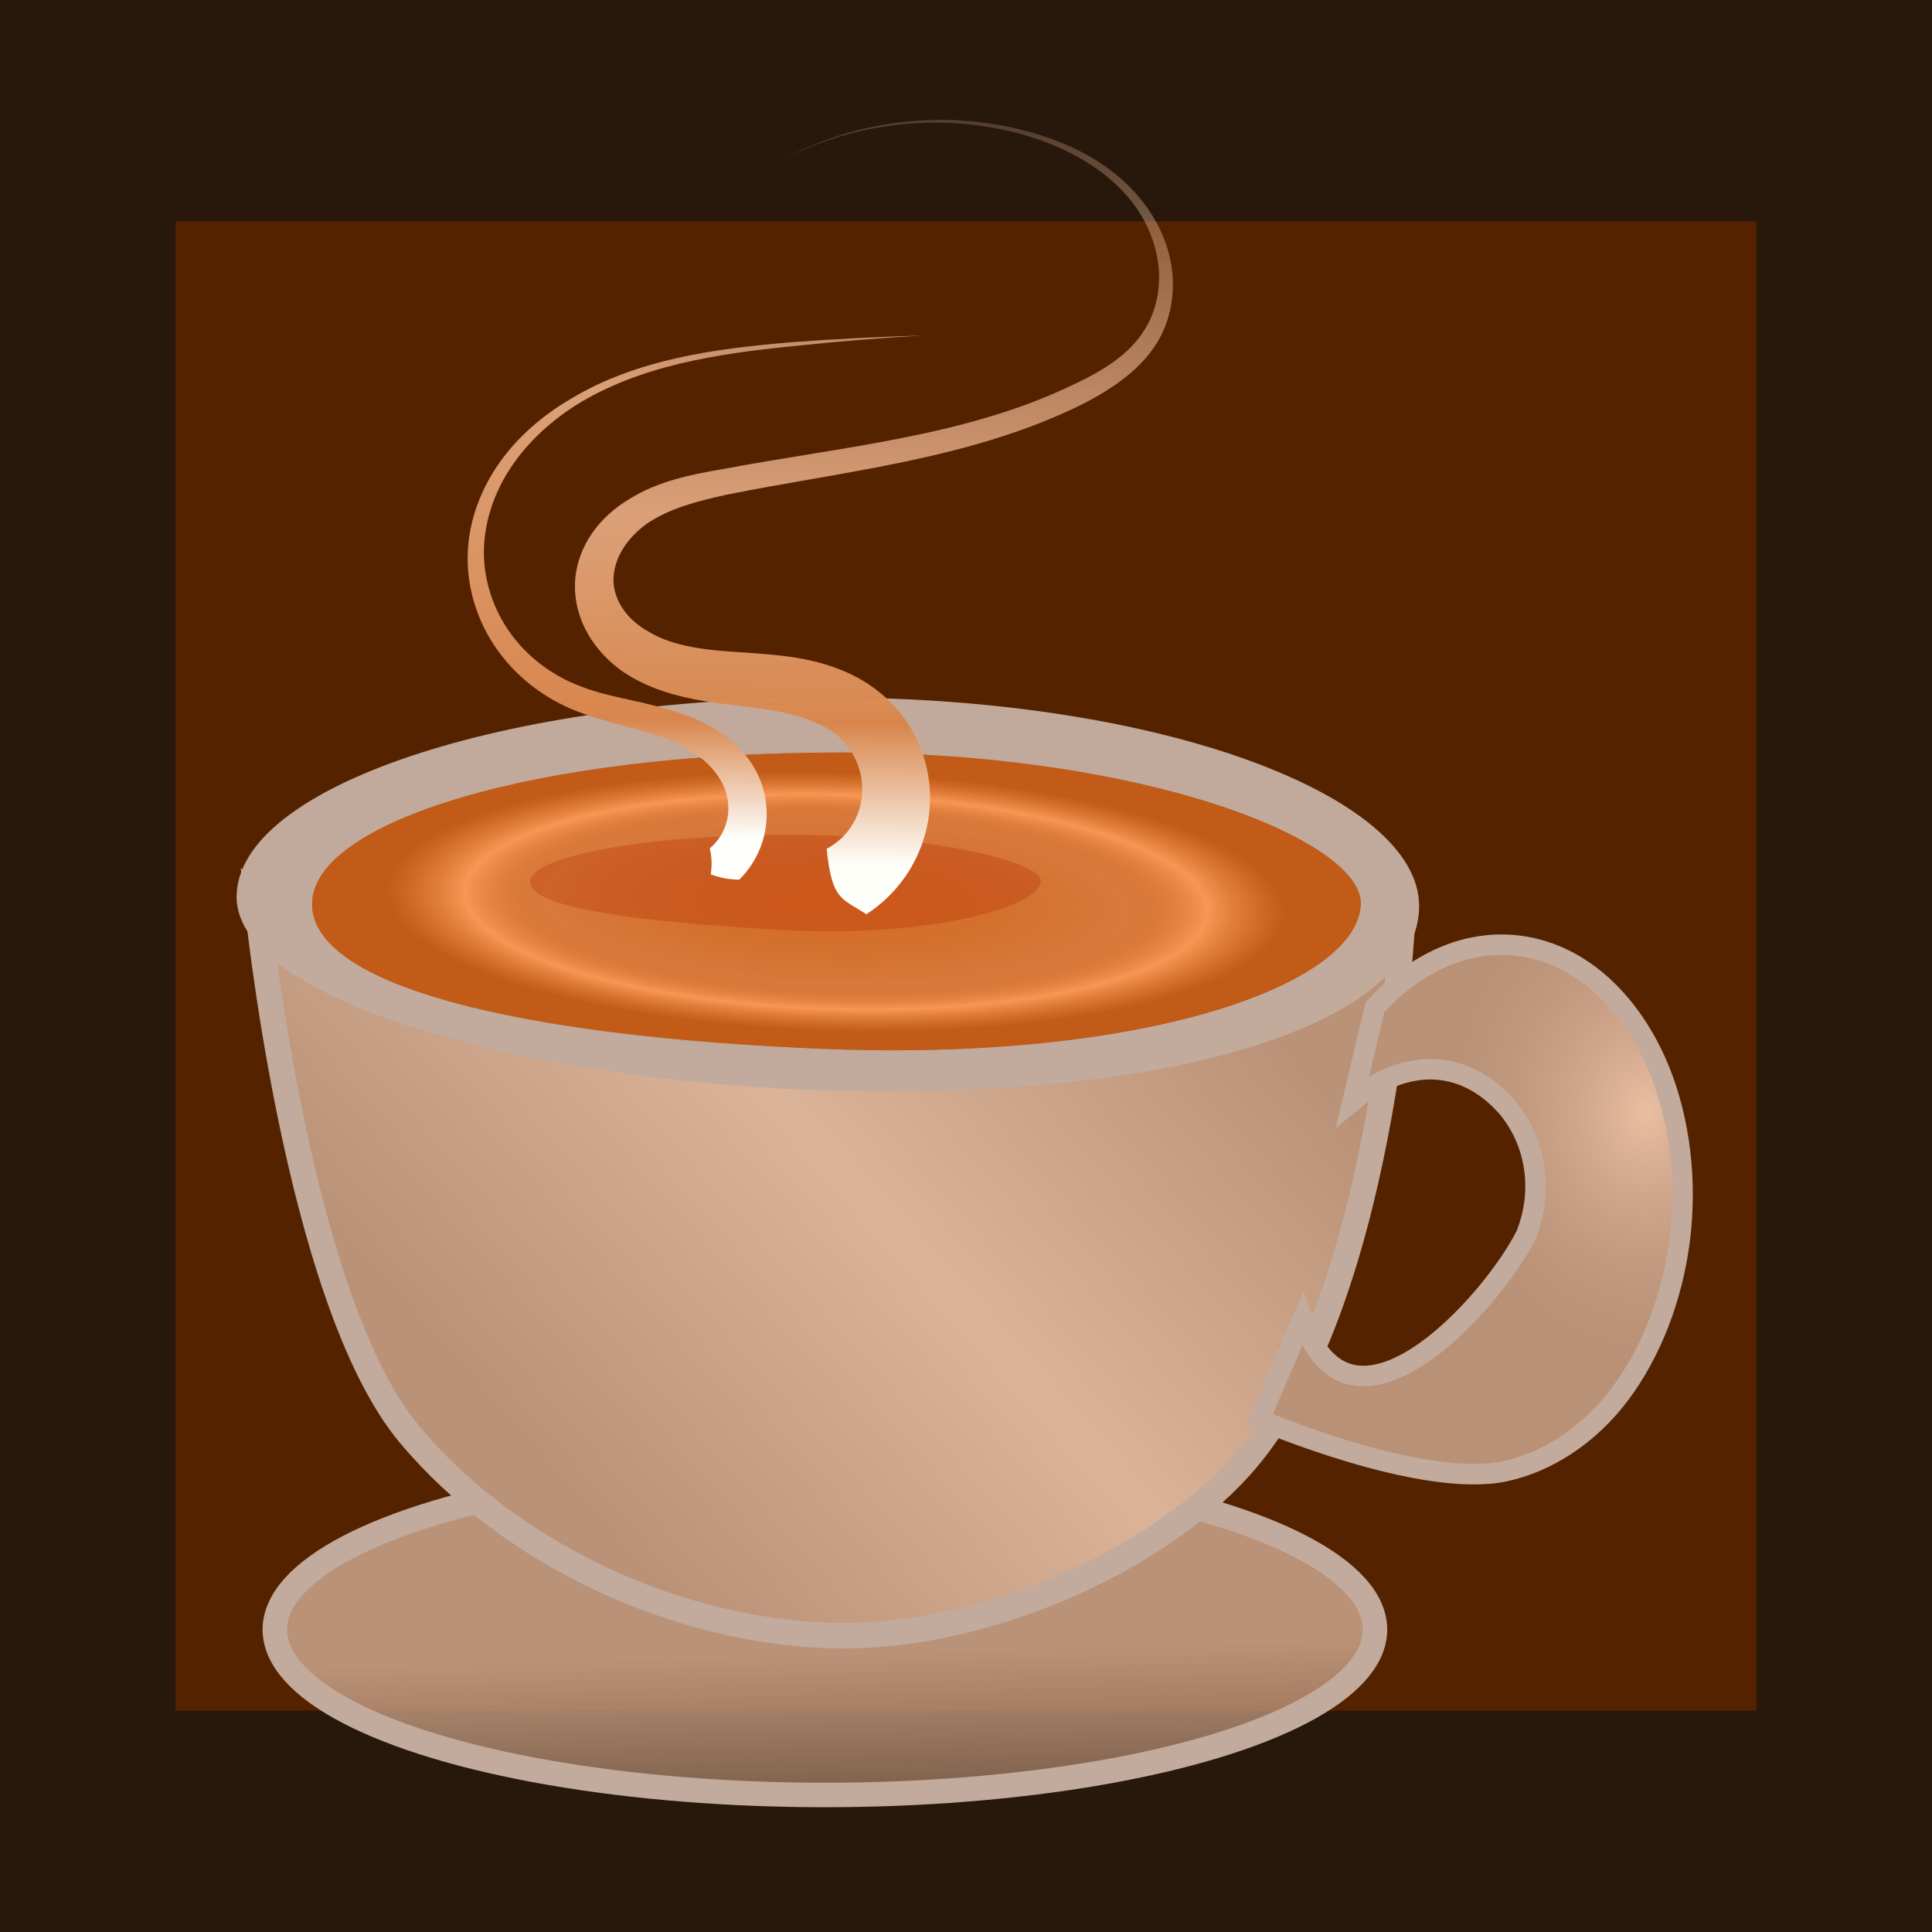 <?xml version="1.0" encoding="UTF-8" standalone="no"?>
<!-- Created with Inkscape (http://www.inkscape.org/) -->

<svg
   xmlns:dc="http://purl.org/dc/elements/1.1/"
   xmlns:cc="http://creativecommons.org/ns#"
   xmlns:rdf="http://www.w3.org/1999/02/22-rdf-syntax-ns#"
   xmlns:svg="http://www.w3.org/2000/svg"
   xmlns="http://www.w3.org/2000/svg"
   xmlns:xlink="http://www.w3.org/1999/xlink"
   xmlns:sodipodi="http://sodipodi.sourceforge.net/DTD/sodipodi-0.dtd"
   xmlns:inkscape="http://www.inkscape.org/namespaces/inkscape"
   width="150"
   height="150"
   viewBox="0 0 150 150"
   id="svg4462"
   version="1.1"
   inkscape:version="0.91 r13725"
   sodipodi:docname="120-jule.svg">
  <defs
     id="defs4464">
    <linearGradient
       inkscape:collect="always"
       xlink:href="#linearGradient4434"
       id="linearGradient4440"
       x1="284.46"
       y1="843.358"
       x2="288.068"
       y2="978.9"
       gradientUnits="userSpaceOnUse" />
    <linearGradient
       inkscape:collect="always"
       id="linearGradient4434">
      <stop
         style="stop-color:#b99278;stop-opacity:1;"
         offset="0"
         id="stop4436" />
      <stop
         style="stop-color:#b99278;stop-opacity:0;"
         offset="1"
         id="stop4438" />
    </linearGradient>
    <linearGradient
       inkscape:collect="always"
       xlink:href="#linearGradient4424"
       id="linearGradient4430"
       x1="198.659"
       y1="839.995"
       x2="439.405"
       y2="624.793"
       gradientUnits="userSpaceOnUse" />
    <linearGradient
       inkscape:collect="always"
       id="linearGradient4424">
      <stop
         style="stop-color:#b99278;stop-opacity:1;"
         offset="0"
         id="stop4426" />
      <stop
         id="stop4432"
         offset="0.5"
         style="stop-color:#dab399;stop-opacity:1" />
      <stop
         style="stop-color:#b99277;stop-opacity:1"
         offset="1"
         id="stop4428" />
    </linearGradient>
    <radialGradient
       inkscape:collect="always"
       xlink:href="#linearGradient4386"
       id="radialGradient4392"
       cx="249.149"
       cy="550.943"
       fx="249.149"
       fy="550.943"
       r="204.59"
       gradientTransform="matrix(0.856,0.024,-0.007,0.247,39.607,409.038)"
       gradientUnits="userSpaceOnUse" />
    <linearGradient
       inkscape:collect="always"
       id="linearGradient4386">
      <stop
         style="stop-color:#b4754b;stop-opacity:1;"
         offset="0"
         id="stop4388" />
      <stop
         id="stop4394"
         offset="0.648"
         style="stop-color:#884519;stop-opacity:0.275" />
      <stop
         style="stop-color:#f3c5a7;stop-opacity:0.978"
         offset="0.827"
         id="stop4396" />
      <stop
         style="stop-color:#723207;stop-opacity:0.741"
         offset="1"
         id="stop4390" />
    </linearGradient>
    <filter
       inkscape:collect="always"
       style="color-interpolation-filters:sRGB"
       id="filter4214"
       x="-0.15"
       width="1.3"
       y="-0.15"
       height="1.3"
       inkscape:label="Blotting Paper"
       inkscape:menu="Textures"
       inkscape:menu-tooltip="Inkblot on blotting paper">
      <feGaussianBlur
         inkscape:collect="always"
         stdDeviation="1.184"
         id="feGaussianBlur4216"
         result="fbSourceGraphic" />
      <feColorMatrix
         result="fbSourceGraphicAlpha"
         in="fbSourceGraphic"
         values="0 0 0 -1 0 0 0 0 -1 0 0 0 0 -1 0 0 0 0 1 0"
         id="feColorMatrix4316" />
      <feGaussianBlur
         id="feGaussianBlur4318"
         stdDeviation="3"
         in="fbSourceGraphic"
         result="result1" />
      <feTurbulence
         id="feTurbulence4320"
         type="turbulence"
         baseFrequency="0.05"
         numOctaves="5"
         result="result0" />
      <feDisplacementMap
         id="feDisplacementMap4322"
         in2="result0"
         in="result1"
         xChannelSelector="R"
         yChannelSelector="G"
         scale="3"
         result="result2" />
      <feBlend
         id="feBlend4324"
         in2="result2"
         result="result5"
         in="result2"
         mode="multiply" />
      <feGaussianBlur
         id="feGaussianBlur4326"
         stdDeviation="5"
         in="result2"
         result="result4" />
      <feComposite
         k4="0"
         id="feComposite4328"
         in2="result5"
         operator="arithmetic"
         in="result4"
         k2="0.25"
         k3="1"
         k1="1"
         result="result6" />
      <feComposite
         id="feComposite4330"
         in2="result2"
         operator="in" />
    </filter>
    <linearGradient
       inkscape:collect="always"
       xlink:href="#linearGradient4372"
       id="linearGradient4360"
       x1="96.856"
       y1="516.193"
       x2="99.205"
       y2="218.577"
       gradientUnits="userSpaceOnUse"
       gradientTransform="translate(1.681,9.248)" />
    <linearGradient
       inkscape:collect="always"
       id="linearGradient4372">
      <stop
         style="stop-color:#fffffc;stop-opacity:1"
         offset="0"
         id="stop4374" />
      <stop
         id="stop4376"
         offset="0.155"
         style="stop-color:#d8864d;stop-opacity:1" />
      <stop
         style="stop-color:#f1b58c;stop-opacity:0.855"
         offset="0.588"
         id="stop4378" />
      <stop
         style="stop-color:#f3ccb1;stop-opacity:0;"
         offset="1"
         id="stop4380" />
    </linearGradient>
    <inkscape:path-effect
       effect="spiro"
       id="path-effect4196"
       is_visible="true" />
    <inkscape:path-effect
       effect="powerstroke"
       id="path-effect4198"
       is_visible="true"
       offset_points="0.338,8.401"
       sort_points="true"
       interpolator_type="Linear"
       interpolator_beta="0.2"
       start_linecap_type="zerowidth"
       linejoin_type="round"
       miter_limit="4"
       end_linecap_type="zerowidth"
       cusp_linecap_type="round" />
    <linearGradient
       inkscape:collect="always"
       xlink:href="#linearGradient4362"
       id="linearGradient4348"
       x1="265.667"
       y1="532.145"
       x2="269.438"
       y2="187.448"
       gradientUnits="userSpaceOnUse"
       gradientTransform="translate(1.681,5.044)" />
    <linearGradient
       id="linearGradient4362"
       inkscape:collect="always">
      <stop
         id="stop4364"
         offset="0"
         style="stop-color:#fffffa;stop-opacity:1" />
      <stop
         style="stop-color:#d8864d;stop-opacity:1"
         offset="0.161"
         id="stop4366" />
      <stop
         id="stop4368"
         offset="0.399"
         style="stop-color:#f1b58c;stop-opacity:0.855" />
      <stop
         id="stop4370"
         offset="1"
         style="stop-color:#f3ccb1;stop-opacity:0;" />
    </linearGradient>
    <radialGradient
       inkscape:collect="always"
       xlink:href="#linearGradient4398"
       id="radialGradient4404"
       cx="565.046"
       cy="640.244"
       fx="565.046"
       fy="640.244"
       r="87.181"
       gradientTransform="matrix(1,0,0,1.231,0,-154.939)"
       gradientUnits="userSpaceOnUse" />
    <linearGradient
       inkscape:collect="always"
       id="linearGradient4398">
      <stop
         style="stop-color:#eabea1;stop-opacity:1"
         offset="0"
         id="stop4400" />
      <stop
         style="stop-color:#b99278;stop-opacity:0;"
         offset="1"
         id="stop4402" />
    </linearGradient>
  </defs>
  <sodipodi:namedview
     id="base"
     pagecolor="#ffffff"
     bordercolor="#666666"
     borderopacity="1.0"
     inkscape:pageopacity="0.0"
     inkscape:pageshadow="2"
     inkscape:zoom="3.3642815"
     inkscape:cx="100.4812"
     inkscape:cy="54.594675"
     inkscape:document-units="px"
     inkscape:current-layer="layer1"
     showgrid="false"
     units="px"
     fit-margin-top="0"
     fit-margin-left="0"
     fit-margin-right="0"
     fit-margin-bottom="0"
     inkscape:window-width="1920"
     inkscape:window-height="1017"
     inkscape:window-x="-8"
     inkscape:window-y="-8"
     inkscape:window-maximized="1" />
  <g
     inkscape:label="Ebene 1"
     inkscape:groupmode="layer"
     id="layer1"
     transform="translate(0,-902.362)">
    <rect
       style="opacity:1;fill:#28170b;fill-opacity:1;stroke:none;stroke-width:8;stroke-linejoin:round;stroke-miterlimit:4;stroke-dasharray:none;stroke-opacity:1"
       id="rect5010"
       width="150"
       height="150"
       x="0"
       y="902.362" />
    <rect
       style="opacity:1;fill:#552200;fill-opacity:1;stroke:none;stroke-width:8;stroke-linejoin:round;stroke-miterlimit:4;stroke-dasharray:none;stroke-opacity:1"
       id="rect5186"
       width="122.76"
       height="115.626"
       x="13.62"
       y="919.549" />
    <g
       transform="matrix(0.199,0,0,0.199,15.36,862.709)"
       id="g4450">
      <ellipse
         ry="64.533"
         rx="214.602"
         cy="835.035"
         cx="244.65"
         id="path4261"
         style="opacity:1;fill:url(#linearGradient4440);fill-opacity:1;stroke:#c2ab9c;stroke-width:9.564;stroke-linejoin:round;stroke-miterlimit:4;stroke-dasharray:none;stroke-opacity:1" />
      <path
         style="fill:url(#linearGradient4430);fill-opacity:1;fill-rule:evenodd;stroke:#c2ab9c;stroke-width:9.962;stroke-linecap:butt;stroke-linejoin:miter;stroke-miterlimit:4;stroke-dasharray:none;stroke-opacity:1"
         d="m 22.887,549.584 c 0,0 15.282,156.512 59.881,209.546 39.181,46.591 104.162,76.714 165.018,78.241 57.293,1.437 124.65,-27.945 158.853,-65.777 56.381,-62.363 63.275,-212.454 63.275,-212.454 6.407,15.499 -129.496,58.597 -211.746,57.691 -38.378,-0.423 -96.853,-7.021 -144.101,-19.452 C 64.514,584.34 22.887,549.584 22.887,549.584 Z"
         id="path4248"
         inkscape:connector-curvature="0"
         sodipodi:nodetypes="csascssc" />
      <path
         sodipodi:nodetypes="sssss"
         inkscape:connector-curvature="0"
         id="path4225"
         d="m 476.486,552.757 c 0,42.949 -84.461,73.17 -212.842,72.332 -122.355,-0.798 -248.511,-32.949 -248.511,-75.899 0,-42.949 104.076,-77.767 232.46,-77.767 128.384,0 228.893,38.384 228.893,81.334 z"
         style="opacity:1;fill:#c2ab9c;fill-opacity:0.994;stroke:none;stroke-width:10;stroke-linejoin:round;stroke-miterlimit:4;stroke-dasharray:none;stroke-opacity:1" />
      <path
         style="opacity:1;fill:url(#radialGradient4392);fill-opacity:1;stroke:none;stroke-width:10;stroke-linejoin:round;stroke-miterlimit:4;stroke-dasharray:none;stroke-opacity:1"
         d="m 453.726,552.191 c -1.532,31.672 -85.312,61.342 -209.7,56.278 -120.236,-4.895 -199.468,-24.816 -199.468,-56.525 1.4e-5,-31.709 85.783,-59.095 206.121,-59.095 120.338,0 204.236,34.767 203.047,59.342 z"
         id="path4384"
         inkscape:connector-curvature="0"
         sodipodi:nodetypes="sssss" />
      <path
         sodipodi:nodetypes="sssss"
         inkscape:connector-curvature="0"
         id="path4223"
         d="m 453.726,552.191 c -1.532,31.672 -85.312,61.342 -209.7,56.278 -120.236,-4.895 -199.468,-24.816 -199.468,-56.525 1.4e-5,-31.709 85.783,-59.095 206.121,-59.095 120.338,0 204.236,34.767 203.047,59.342 z"
         style="opacity:1;fill:#ff6600;fill-opacity:0.492;stroke:none;stroke-width:10;stroke-linejoin:round;stroke-miterlimit:4;stroke-dasharray:none;stroke-opacity:1" />
      <path
         style="opacity:1;fill:#f3ccb1;fill-opacity:1;stroke:none;stroke-width:10;stroke-linejoin:round;stroke-miterlimit:4;stroke-dasharray:none;stroke-opacity:1;filter:url(#filter4214)"
         d="m 328.862,543.187 c -0.708,10.165 -44.469,22.115 -101.556,18.871 -55.417,-3.149 -97.605,-8.504 -97.605,-18.681 1e-5,-10.177 45.076,-18.426 100.679,-18.426 55.604,0 99.031,10.348 98.482,18.236 z"
         id="path4166"
         inkscape:connector-curvature="0"
         sodipodi:nodetypes="sssss" />
      <path
         sodipodi:nodetypes="csssssc"
         inkscape:connector-curvature="0"
         inkscape:original-d="m 200.09195,540.36221 c 14.29228,-26.90312 36.15107,-11.77012 12.61084,-34.46963 -23.54023,-22.6995 -36.15107,-12.61083 -67.2578,-35.31034 -31.10674,-22.69951 -38.67324,-24.38095 -36.99179,-55.48768 1.68144,-31.10674 -3.36289,-50.44335 37.83251,-58.85058 41.1954,-8.40722 68.93924,-26.06239 85.75369,-22.69951 19.85409,3.97081 41.19541,3.3629 50.44336,-3.36288"
         inkscape:path-effect="#path-effect4196;#path-effect4198"
         id="path4194"
         d="m 200.092,540.362 c 3.343,1.326 7.135,2.063 11.175,2.105 4.006,-4.018 7.077,-8.941 8.859,-14.317 2.684,-8.095 2.357,-16.983 -0.769,-24.709 -3.084,-7.612 -8.647,-13.653 -14.777,-17.95 -6.129,-4.296 -12.979,-7.039 -19.608,-8.977 -14.274,-4.468 -25.346,-5.127 -37.611,-10.252 -10.1,-4.191 -19.129,-11.164 -25.528,-20.113 -6.398,-8.947 -10.138,-19.908 -10.228,-31.004 -0.085,-11.48 3.707,-22.989 10.116,-32.884 6.407,-9.891 15.313,-18.153 25.392,-24.674 24.958,-15.691 55.241,-20.281 84.998,-23.256 16.747,-1.789 33.545,-3.173 50.372,-4.148 -16.849,0.45 -33.694,1.31 -50.515,2.578 -29.686,2.441 -60.653,6.515 -86.509,22.143 -10.637,6.247 -20.373,14.466 -27.648,24.699 -7.272,10.23 -12.047,22.592 -12.509,35.444 -0.456,12.449 3.176,25.001 10.014,35.53 6.836,10.527 16.786,18.975 28.213,24.328 11.785,5.491 27.27,8.252 37.949,12.072 5.841,2.23 11.144,4.955 15.511,8.579 4.365,3.626 7.599,8.059 9.061,12.79 1.471,4.759 1.17,9.99 -0.723,14.391 -1.244,2.893 -3.192,5.489 -5.59,7.511 0.763,3.126 0.93,6.571 0.356,10.116 z"
         style="fill:url(#linearGradient4360);fill-opacity:1;fill-rule:evenodd;stroke:none;stroke-width:1px;stroke-linecap:butt;stroke-linejoin:miter;stroke-opacity:1" />
      <path
         sodipodi:nodetypes="cssscccccccccccccccccccccccccccccccssscc"
         inkscape:connector-curvature="0"
         id="path4187"
         d="m 260.828,555.953 c 5.916,-3.842 11.062,-8.8 15.083,-14.548 5.254,-7.511 8.508,-16.271 9.459,-25.242 0.952,-8.974 -0.415,-18.072 -3.866,-26.254 -3.451,-8.184 -8.96,-15.372 -15.826,-20.777 -10.304,-8.297 -22.819,-11.855 -33.866,-13.515 -9.872,-1.481 -22.975,-1.877 -31.183,-2.774 -9.618,-1.049 -18.304,-3.096 -25.256,-7.43 -3.531,-2.034 -6.613,-4.646 -8.903,-7.711 -2.291,-3.062 -3.802,-6.648 -4.212,-10.267 -0.431,-4.16 0.594,-8.708 2.883,-12.875 2.288,-4.162 5.759,-7.864 9.983,-10.932 8.702,-5.965 19.394,-8.774 30.976,-11.324 l 1.3e-4,-3e-5 c 46.225,-9.302 96.16,-13.886 139.615,-35.652 11.327,-5.903 23.122,-13.67 29.644,-25.642 4.574,-8.564 5.931,-18.51 4.52,-27.8 -1.412,-9.295 -5.524,-17.971 -11.203,-25.164 -11.127,-14.543 -28.292,-23.198 -45.616,-27.705 -31.439,-8.414 -65.9,-4.377 -94.385,10.899 28.754,-14.784 63.067,-18.116 93.936,-9.278 17.046,5.012 33.254,13.976 43.361,28.087 4.937,7.134 8.157,15.363 8.896,23.769 0.739,8.412 -1.073,16.933 -5.351,23.85 -5.915,9.78 -16.384,16.253 -27.525,21.439 -42.3,20.57 -90.181,24.28 -137.823,33.287 l -1.2e-4,3e-5 c -11.524,1.967 -24.369,4.516 -35.438,11.342 -5.661,3.328 -10.993,7.847 -14.979,13.649 -3.981,5.799 -6.618,12.978 -6.627,20.587 -0.043,6.667 1.913,13.175 5.166,18.786 3.251,5.61 7.743,10.306 12.756,14.013 10.133,7.148 22.029,10.293 32.804,12.069 12.17,2.008 19.788,2.17 30.181,4.319 9.246,1.914 17.022,5.035 22.491,10.004 3.458,3.275 6.035,7.41 7.429,11.814 1.394,4.405 1.636,9.128 0.748,13.516 -0.889,4.39 -2.903,8.508 -5.717,11.807 -2.142,2.511 -4.774,4.597 -7.667,6.101 2.077,20.366 6.008,19.246 15.511,25.549 z"
         style="fill:url(#linearGradient4348);fill-opacity:1;fill-rule:evenodd;stroke:none;stroke-width:1px;stroke-linecap:butt;stroke-linejoin:miter;stroke-opacity:1" />
      <path
         sodipodi:nodetypes="cccccassssscc"
         inkscape:connector-curvature="0"
         id="path4263"
         d="m 450.585,628.74 c 20.538,-16.995 43.081,-16.408 59.629,1.8 11.266,12.738 15.318,32.085 8.021,50.491 -13.109,26.393 -68.355,87.888 -87.258,32.995 l -16.815,39.079 c 0,0 63.373,27.176 95.86,20.148 16.164,-3.497 32.519,-13.756 44.759,-30.025 12.24,-16.269 20.623,-37.959 23.423,-60.601 2.8,-22.642 -0.002,-46.095 -7.827,-65.527 -7.826,-19.432 -20.626,-34.72 -35.765,-42.716 -12.133,-6.409 -25.705,-8.163 -38.878,-5.027 -13.173,3.136 -25.914,11.156 -36.498,22.973 z"
         style="fill:#b99278;fill-opacity:0.994;fill-rule:evenodd;stroke:#b99278;stroke-width:0.851px;stroke-linecap:butt;stroke-linejoin:miter;stroke-opacity:1" />
      <path
         style="fill:url(#radialGradient4404);fill-opacity:1;fill-rule:evenodd;stroke:#c2ab9c;stroke-width:8;stroke-linecap:butt;stroke-linejoin:miter;stroke-miterlimit:4;stroke-dasharray:none;stroke-opacity:1"
         d="m 450.585,628.74 c 20.538,-16.995 43.081,-16.408 59.629,1.8 11.266,12.738 15.318,32.085 8.021,50.491 -13.109,26.393 -68.355,87.888 -87.258,32.995 l -16.815,39.079 c 0,0 63.373,27.176 95.86,20.148 16.164,-3.497 32.519,-13.756 44.759,-30.025 12.24,-16.269 20.623,-37.959 23.423,-60.601 2.8,-22.642 -0.002,-46.095 -7.827,-65.527 -7.826,-19.432 -20.626,-34.72 -35.765,-42.716 -12.133,-6.409 -25.705,-8.163 -38.878,-5.027 -13.173,3.136 -25.914,11.156 -36.498,22.973 z"
         id="path4164"
         inkscape:connector-curvature="0"
         sodipodi:nodetypes="cccccassssscc" />
    </g>
  </g>
</svg>
